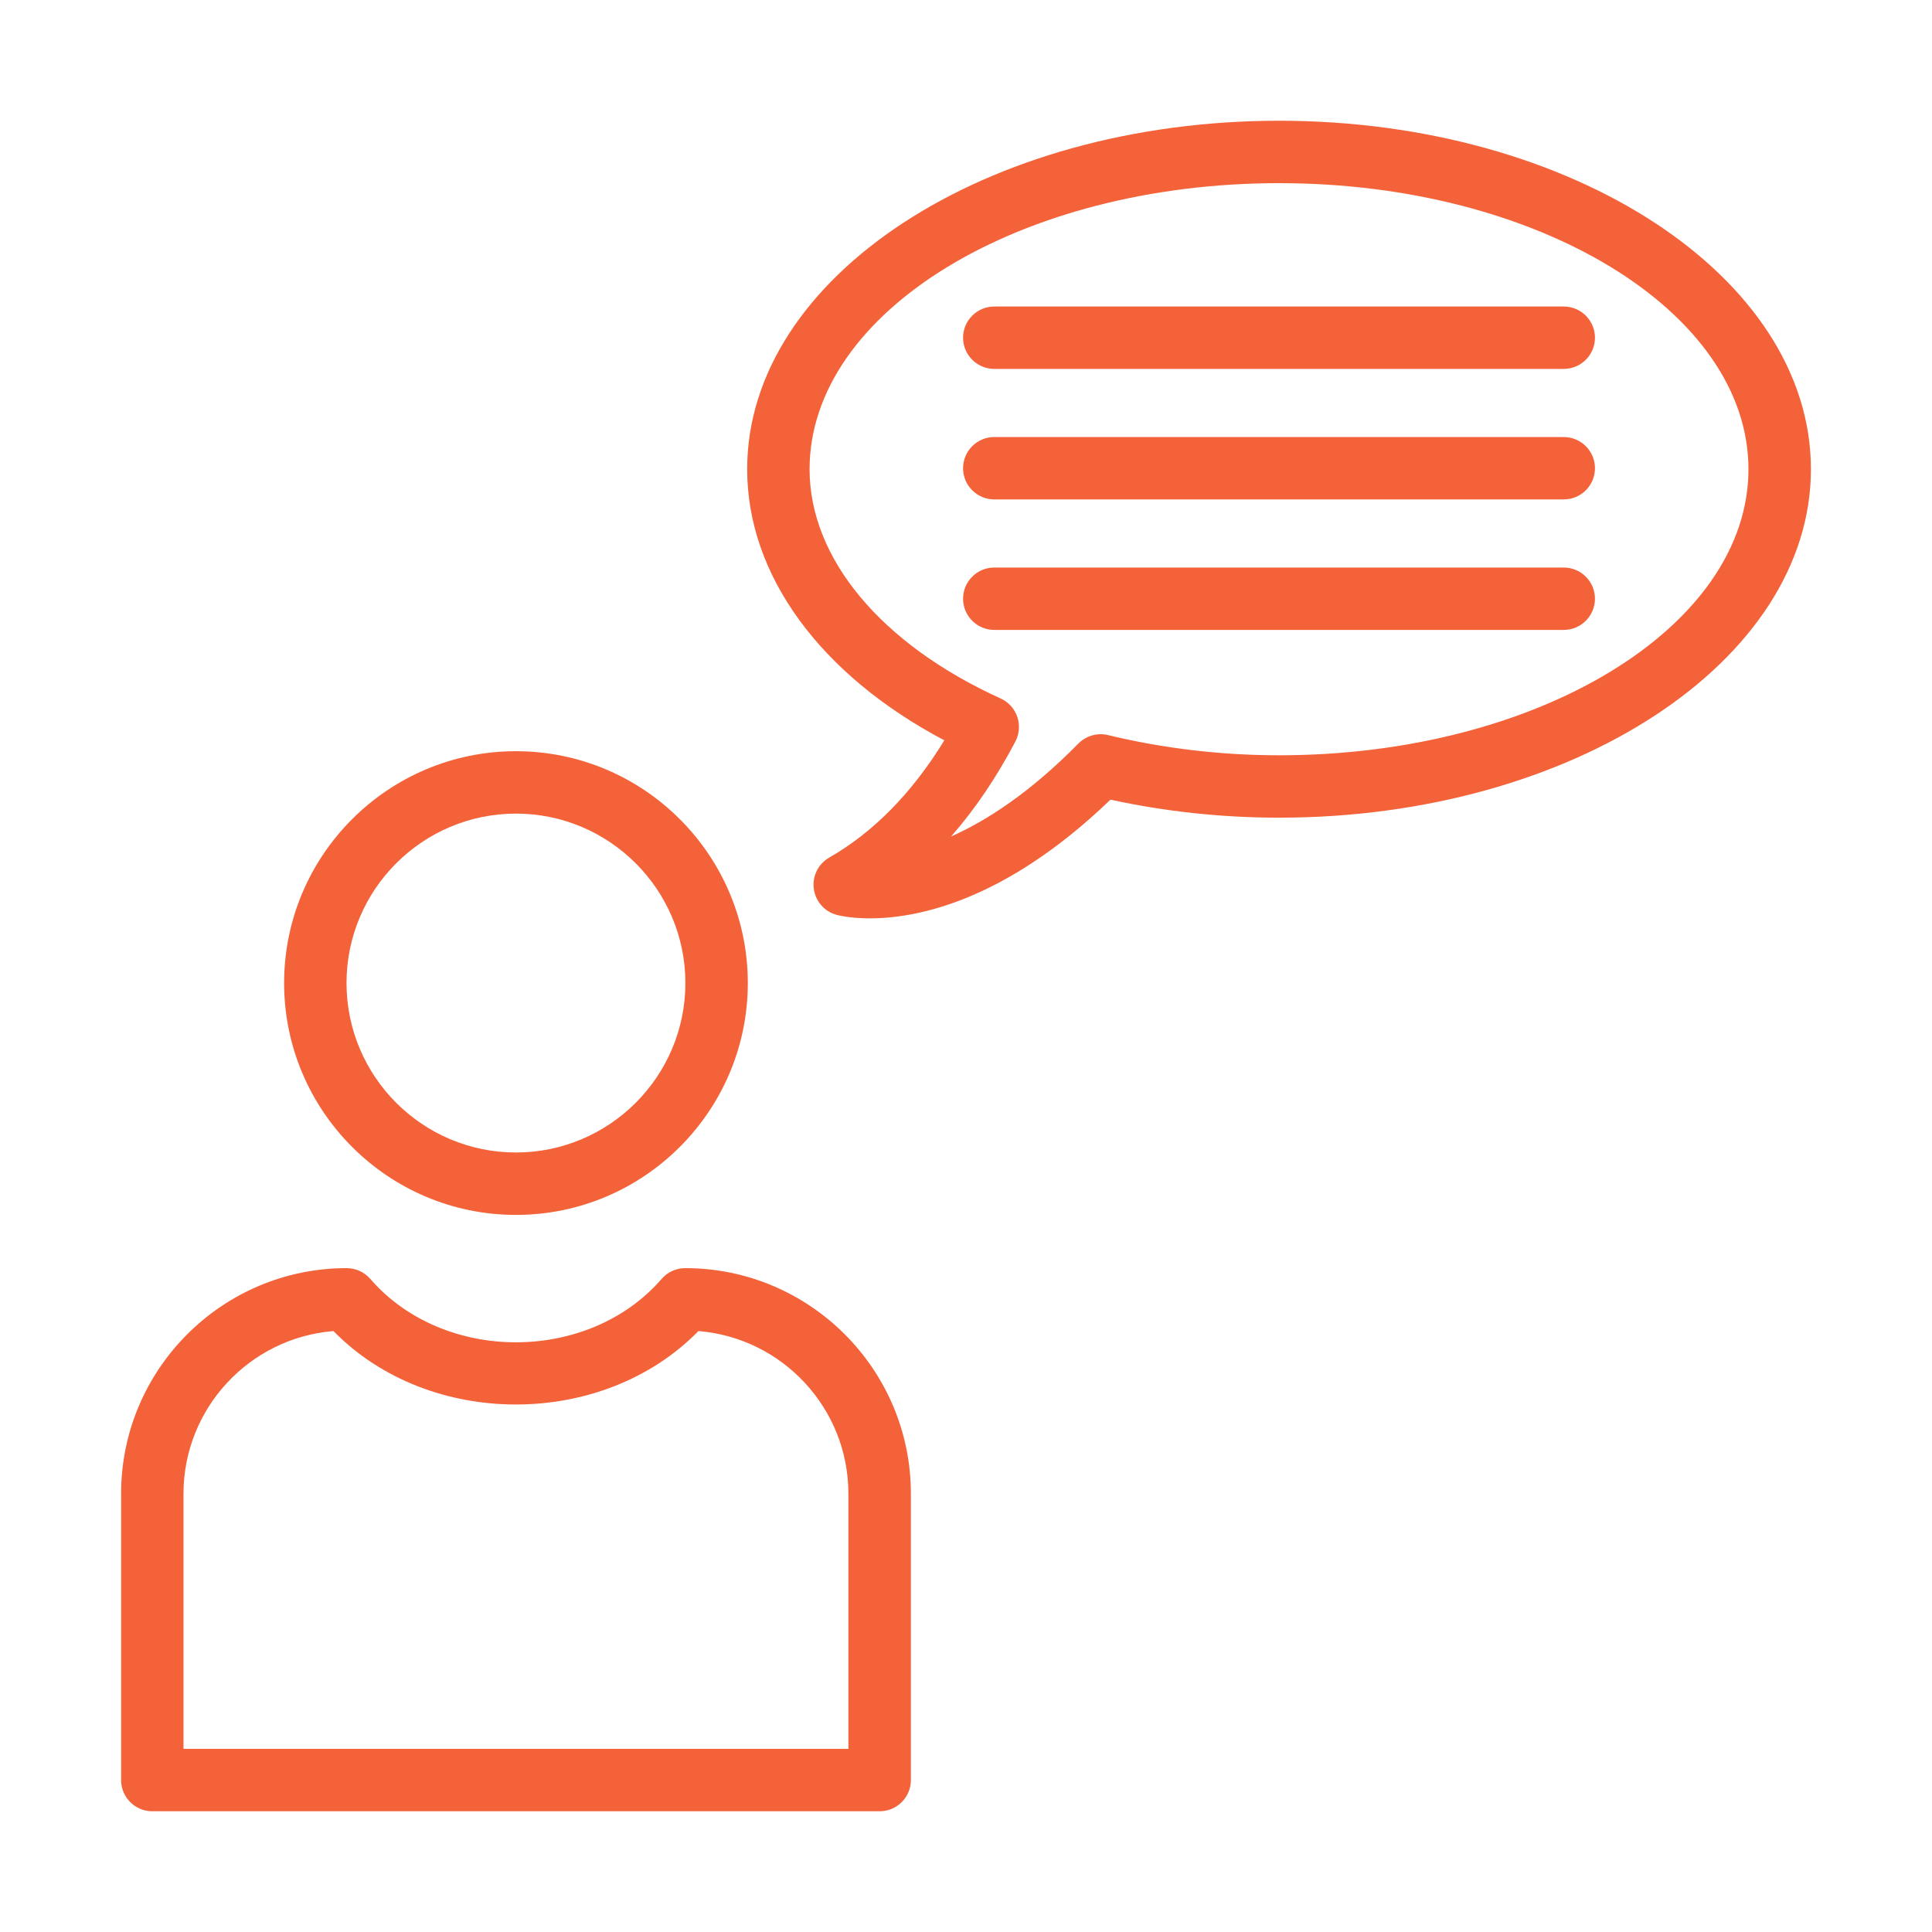 <svg xmlns="http://www.w3.org/2000/svg" width="1200pt" height="1200pt" version="1.1" viewBox="0 0 1200 1200" fill="#f4623a">
                                <g>
                                  <path d="m320.46 754.6c79.414 0 144.02-64.602 144.02-144.02 0-79.391-64.602-143.99-144.02-143.99-79.391 0-143.99 64.602-143.99 143.99-0.004 79.414 64.602 144.02 143.99 144.02zm0-249.25c58.047 0 105.25 47.211 105.25 105.23 0 58.047-47.211 105.25-105.25 105.25-58.023 0-105.23-47.211-105.23-105.25-0.004-58.02 47.207-105.23 105.23-105.23z">
                                  </path>
                                  <path d="m425.62 787.66c-5.633 0-10.957 2.438-14.648 6.672-45.508 52.508-135.45 52.555-181 0-3.691-4.234-9.016-6.672-14.648-6.672-77.262 0-140.11 62.852-140.11 140.11v177.86c0 10.695 8.684 19.379 19.379 19.379h451.77c10.695 0 19.402-8.684 19.402-19.379v-177.86c0.004-77.266-62.871-140.11-140.13-140.11zm101.33 298.59h-412.98v-158.48c0-53.125 41.105-96.832 93.164-101.02 59.492 60.84 167.21 60.793 226.68 0 52.059 4.188 93.141 47.895 93.141 101.02z">
                                  </path>
                                  <path d="m794.45 74.996c-182.16 0-330.37 97.094-330.37 216.45 0 65.785 45.363 127.64 122.46 168.39-19.973 32.609-43.965 57.055-71.512 72.836-6.769 3.883-10.531 11.43-9.582 19.168 0.945 7.738 6.414 14.152 13.891 16.305 0.992 0.262 8.422 2.269 21.016 2.269 28.539 0 83.438-10.223 149.36-73.738 34.121 7.43 69.289 11.195 104.73 11.195 182.16 0 330.35-97.094 330.35-216.43 0-119.36-148.18-216.45-330.35-216.45zm0 394.12c-36.062 0-71.797-4.234-106.25-12.543-6.531-1.586-13.582 0.402-18.363 5.231-30.102 30.574-57.078 47.969-79.133 57.766 14.863-16.895 28.207-36.629 39.992-59.043 2.461-4.731 2.887-10.246 1.137-15.309-1.703-5.043-5.441-9.156-10.27-11.359-74.352-33.77-118.72-87.012-118.72-142.41 0-97.969 130.84-177.69 291.61-177.69 160.77 0 291.54 79.723 291.54 177.69s-130.77 177.67-291.54 177.67z">
                                  </path>
                                  <path d="m971.26 190.38h-353.68c-10.695 0-19.402 8.684-19.402 19.379 0 10.695 8.711 19.379 19.402 19.379h353.68c10.695 0 19.402-8.684 19.402-19.379 0-10.695-8.707-19.379-19.402-19.379z">
                                  </path>
                                  <path d="m971.26 271.45h-353.68c-10.695 0-19.402 8.684-19.402 19.379 0 10.695 8.711 19.379 19.402 19.379h353.68c10.695 0 19.402-8.684 19.402-19.379 0-10.695-8.707-19.379-19.402-19.379z">
                                  </path>
                                  <path d="m971.26 352.5h-353.68c-10.695 0-19.402 8.684-19.402 19.379 0 10.695 8.711 19.379 19.402 19.379h353.68c10.695 0 19.402-8.684 19.402-19.379 0-10.691-8.707-19.379-19.402-19.379z">
                                  </path>
                                </g>
                              </svg>
